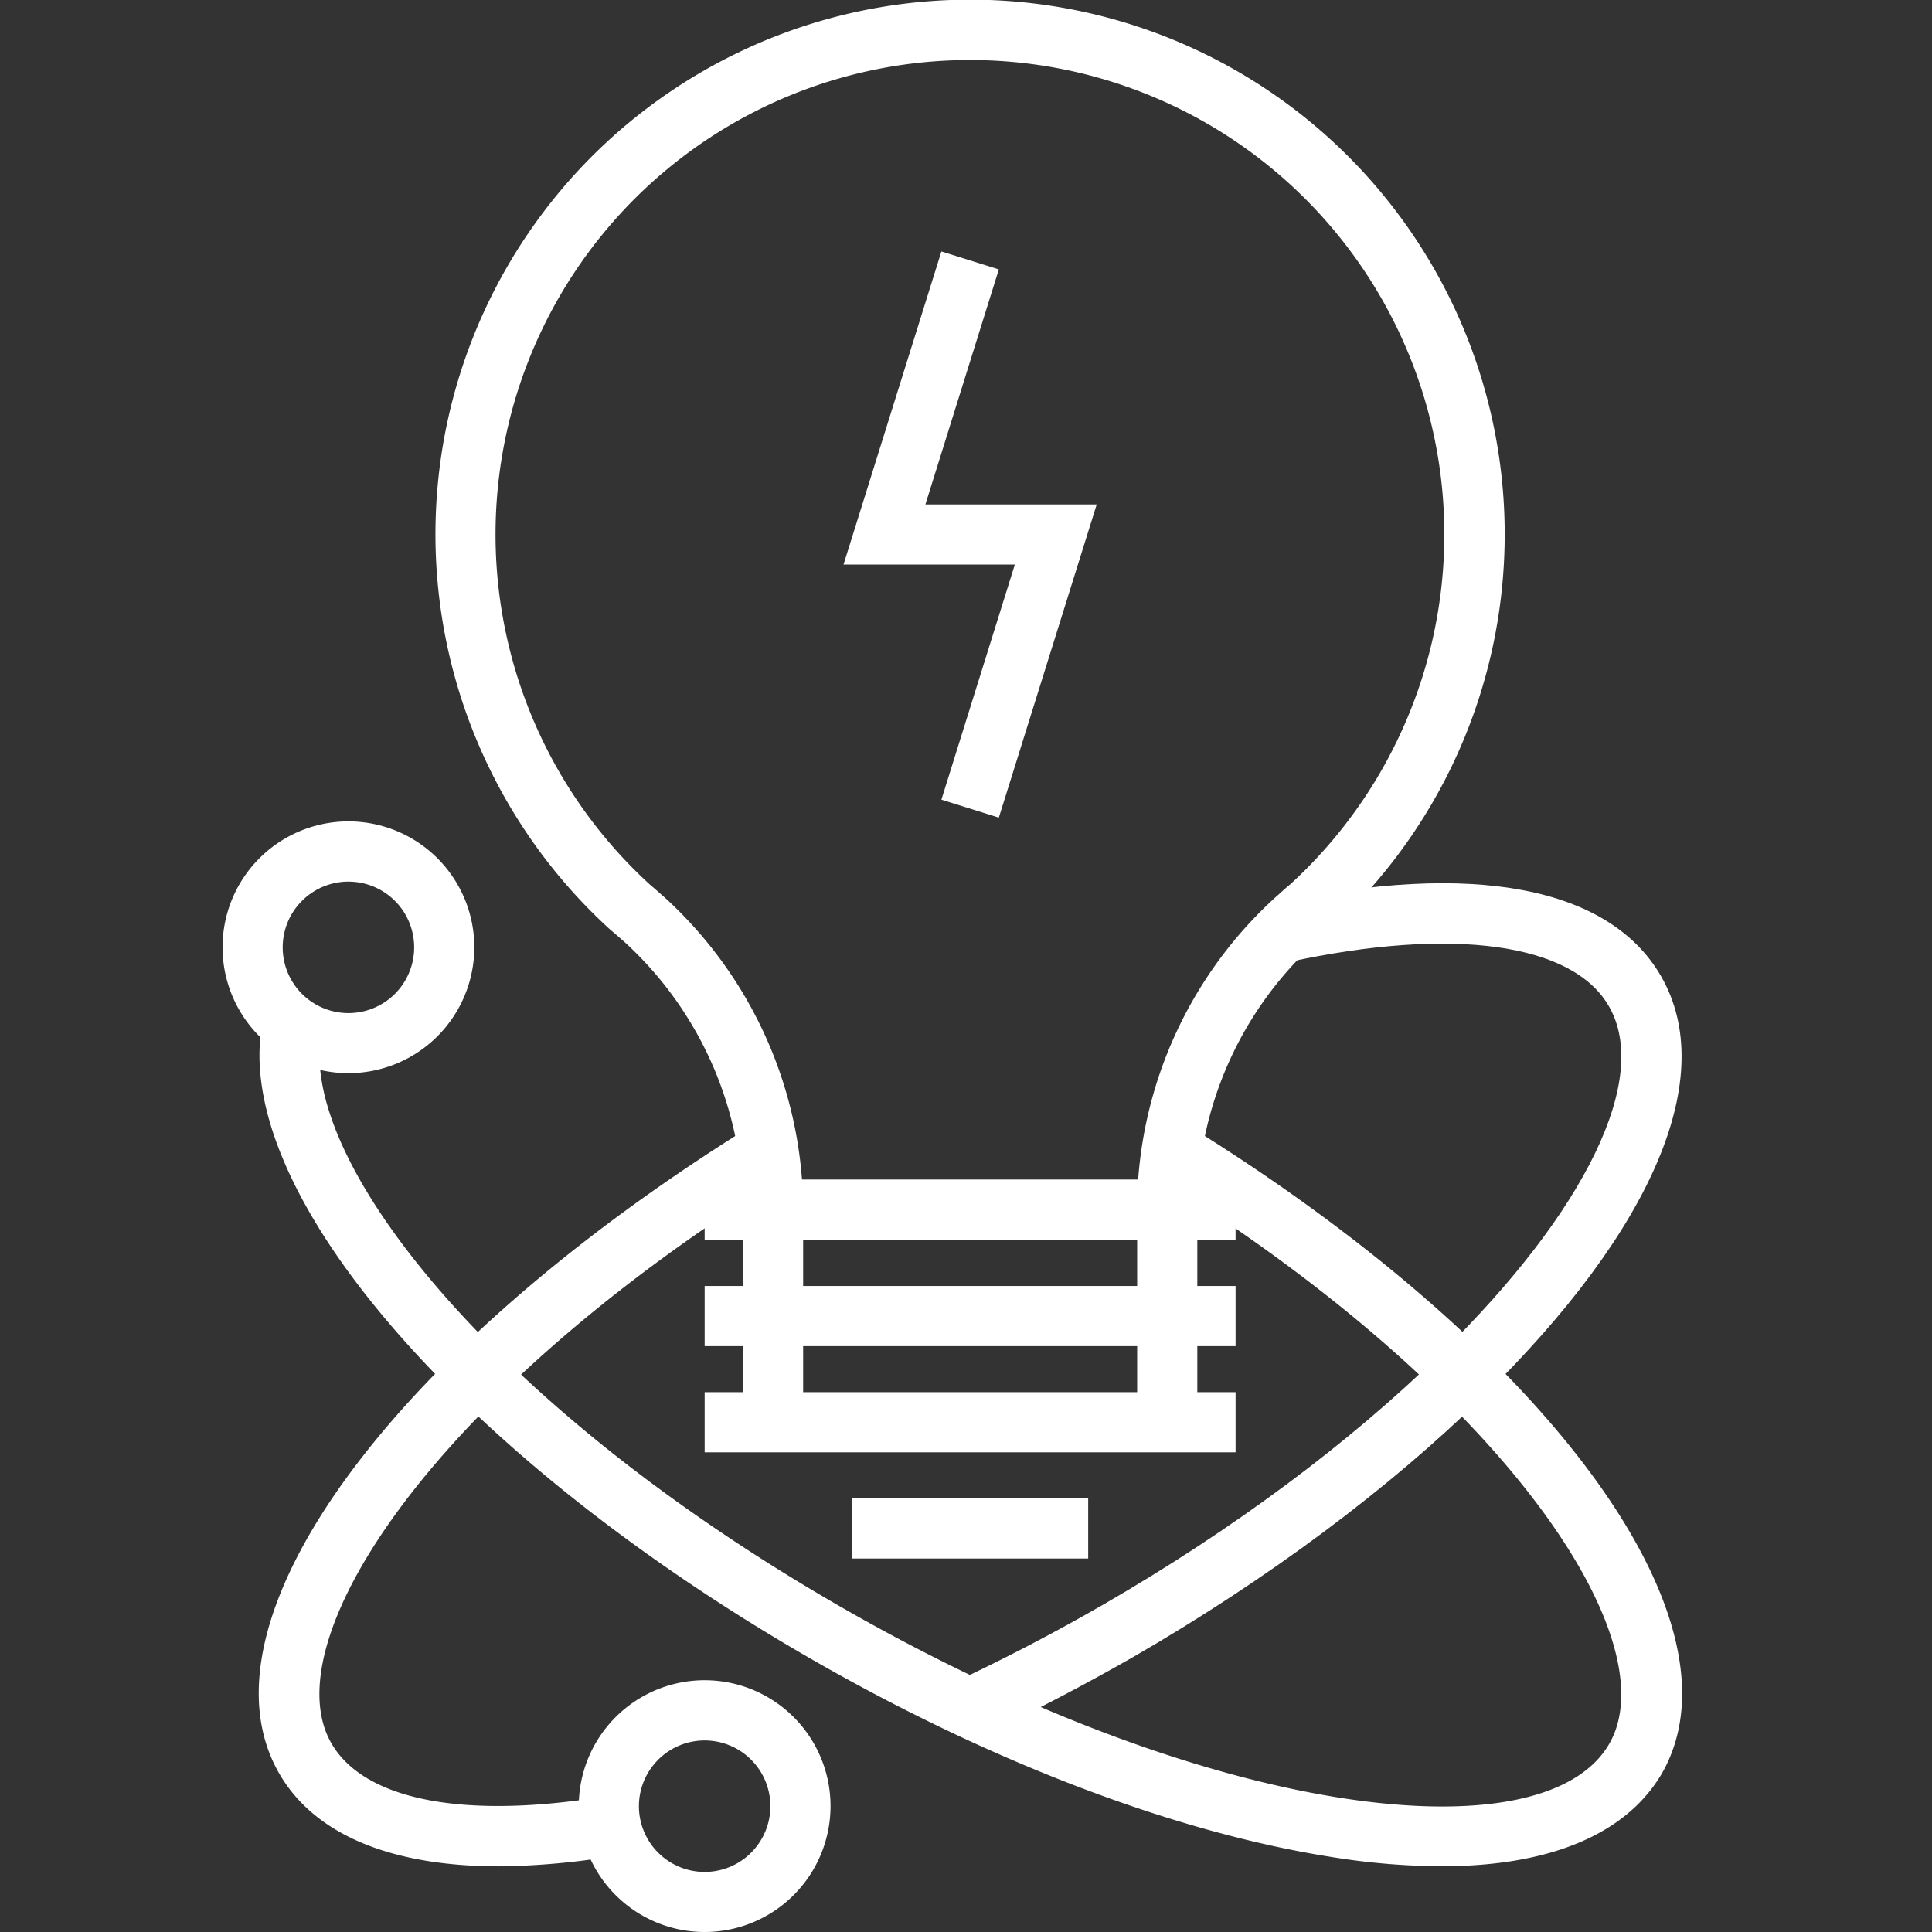 <svg id="Layer_1" data-name="Layer 1" xmlns="http://www.w3.org/2000/svg" viewBox="0 0 256 256"><rect x="0" y="0" width="256" height="256" fill="#333333" stroke="none"/><defs><style>.cls-1{fill:#fff;}</style></defs><path class="cls-1" d="M66.15,247.3C51.81,247.3,41.68,243.1,37,235c-11.59-20.09,14.79-56.21,62.72-85.91l4.2,6.78c-47,29.14-67.78,61.69-60,75.14,4.36,7.55,17.64,10.11,36.4,7l1.3,7.87A96.74,96.74,0,0,1,66.15,247.3Z"/><path class="cls-1" d="M130.24,229.94l-3.38-7.22c6.38-3,12.87-6.38,19.29-10.08,17.22-9.95,32.71-21.47,44.8-33.32,19.23-18.84,27.75-36.47,22.23-46-4.82-8.36-20.68-10.55-42.4-5.85l-1.69-7.8c26-5.62,44.15-2.19,51,9.67,7.64,13.23-.94,33.54-23.56,55.7-12.56,12.31-28.6,24.25-46.39,34.53C143.51,223.36,136.82,226.85,130.24,229.94Z"/><path class="cls-1" d="M191,247.29a93.58,93.58,0,0,1-14.58-1.23c-20.82-3.27-45.47-12.68-69.41-26.51-46.72-27-77-62.55-72.11-84.61l7.78,1.74c-3.56,15.9,21,48.67,68.32,76,23.11,13.35,46.79,22.43,66.65,25.55,18.33,2.87,31.3.27,35.58-7.16,7.77-13.45-13-46-60-75.15l4.2-6.78c48,29.7,74.33,65.83,62.74,85.92C215.42,243.09,205.29,247.29,191,247.29Z"/><path class="cls-1" d="M46.17,142.2a16.68,16.68,0,1,1,16.68-16.68A16.69,16.69,0,0,1,46.17,142.2Zm0-25.38a8.71,8.71,0,1,0,8.71,8.7A8.71,8.71,0,0,0,46.17,116.82Z"/><path class="cls-1" d="M93.37,256a16.68,16.68,0,1,1,16.68-16.67A16.69,16.69,0,0,1,93.37,256Zm0-25.38a8.71,8.71,0,1,0,8.71,8.71A8.71,8.71,0,0,0,93.37,230.62Z"/><rect class="cls-1" x="150.68" y="160.32" width="7.97" height="28.14"/><rect class="cls-1" x="98.45" y="160.32" width="7.97" height="28.14"/><rect class="cls-1" x="93.37" y="156.33" width="70.35" height="7.97"/><rect class="cls-1" x="93.37" y="170.4" width="70.35" height="7.97"/><rect class="cls-1" x="93.37" y="184.47" width="70.35" height="7.97"/><rect class="cls-1" x="112.92" y="198.54" width="31.27" height="7.97"/><path class="cls-1" d="M158.64,164.31H98.44v-4A48.21,48.21,0,0,0,82.73,124.8l-.49-.43c-.43-.38-.86-.75-1.28-1.1l-.15-.13a70.84,70.84,0,1,1,95.46,0l-.13.12c-.46.38-.92.8-1.39,1.21l-.39.36a48,48,0,0,0-15.72,35.49Zm-52.37-8h44.54A56.1,56.1,0,0,1,169,118.9l.41-.36c.51-.46,1-.92,1.53-1.34a62.86,62.86,0,1,0-84.84,0c.45.38.91.78,1.37,1.19l.54.47A56.28,56.28,0,0,1,106.27,156.33Z"/><polygon class="cls-1" points="132.35 108.34 124.74 105.96 134.47 74.81 111.77 74.81 124.74 33.32 132.35 35.7 122.62 66.84 145.32 66.84 132.35 108.34"/></svg>